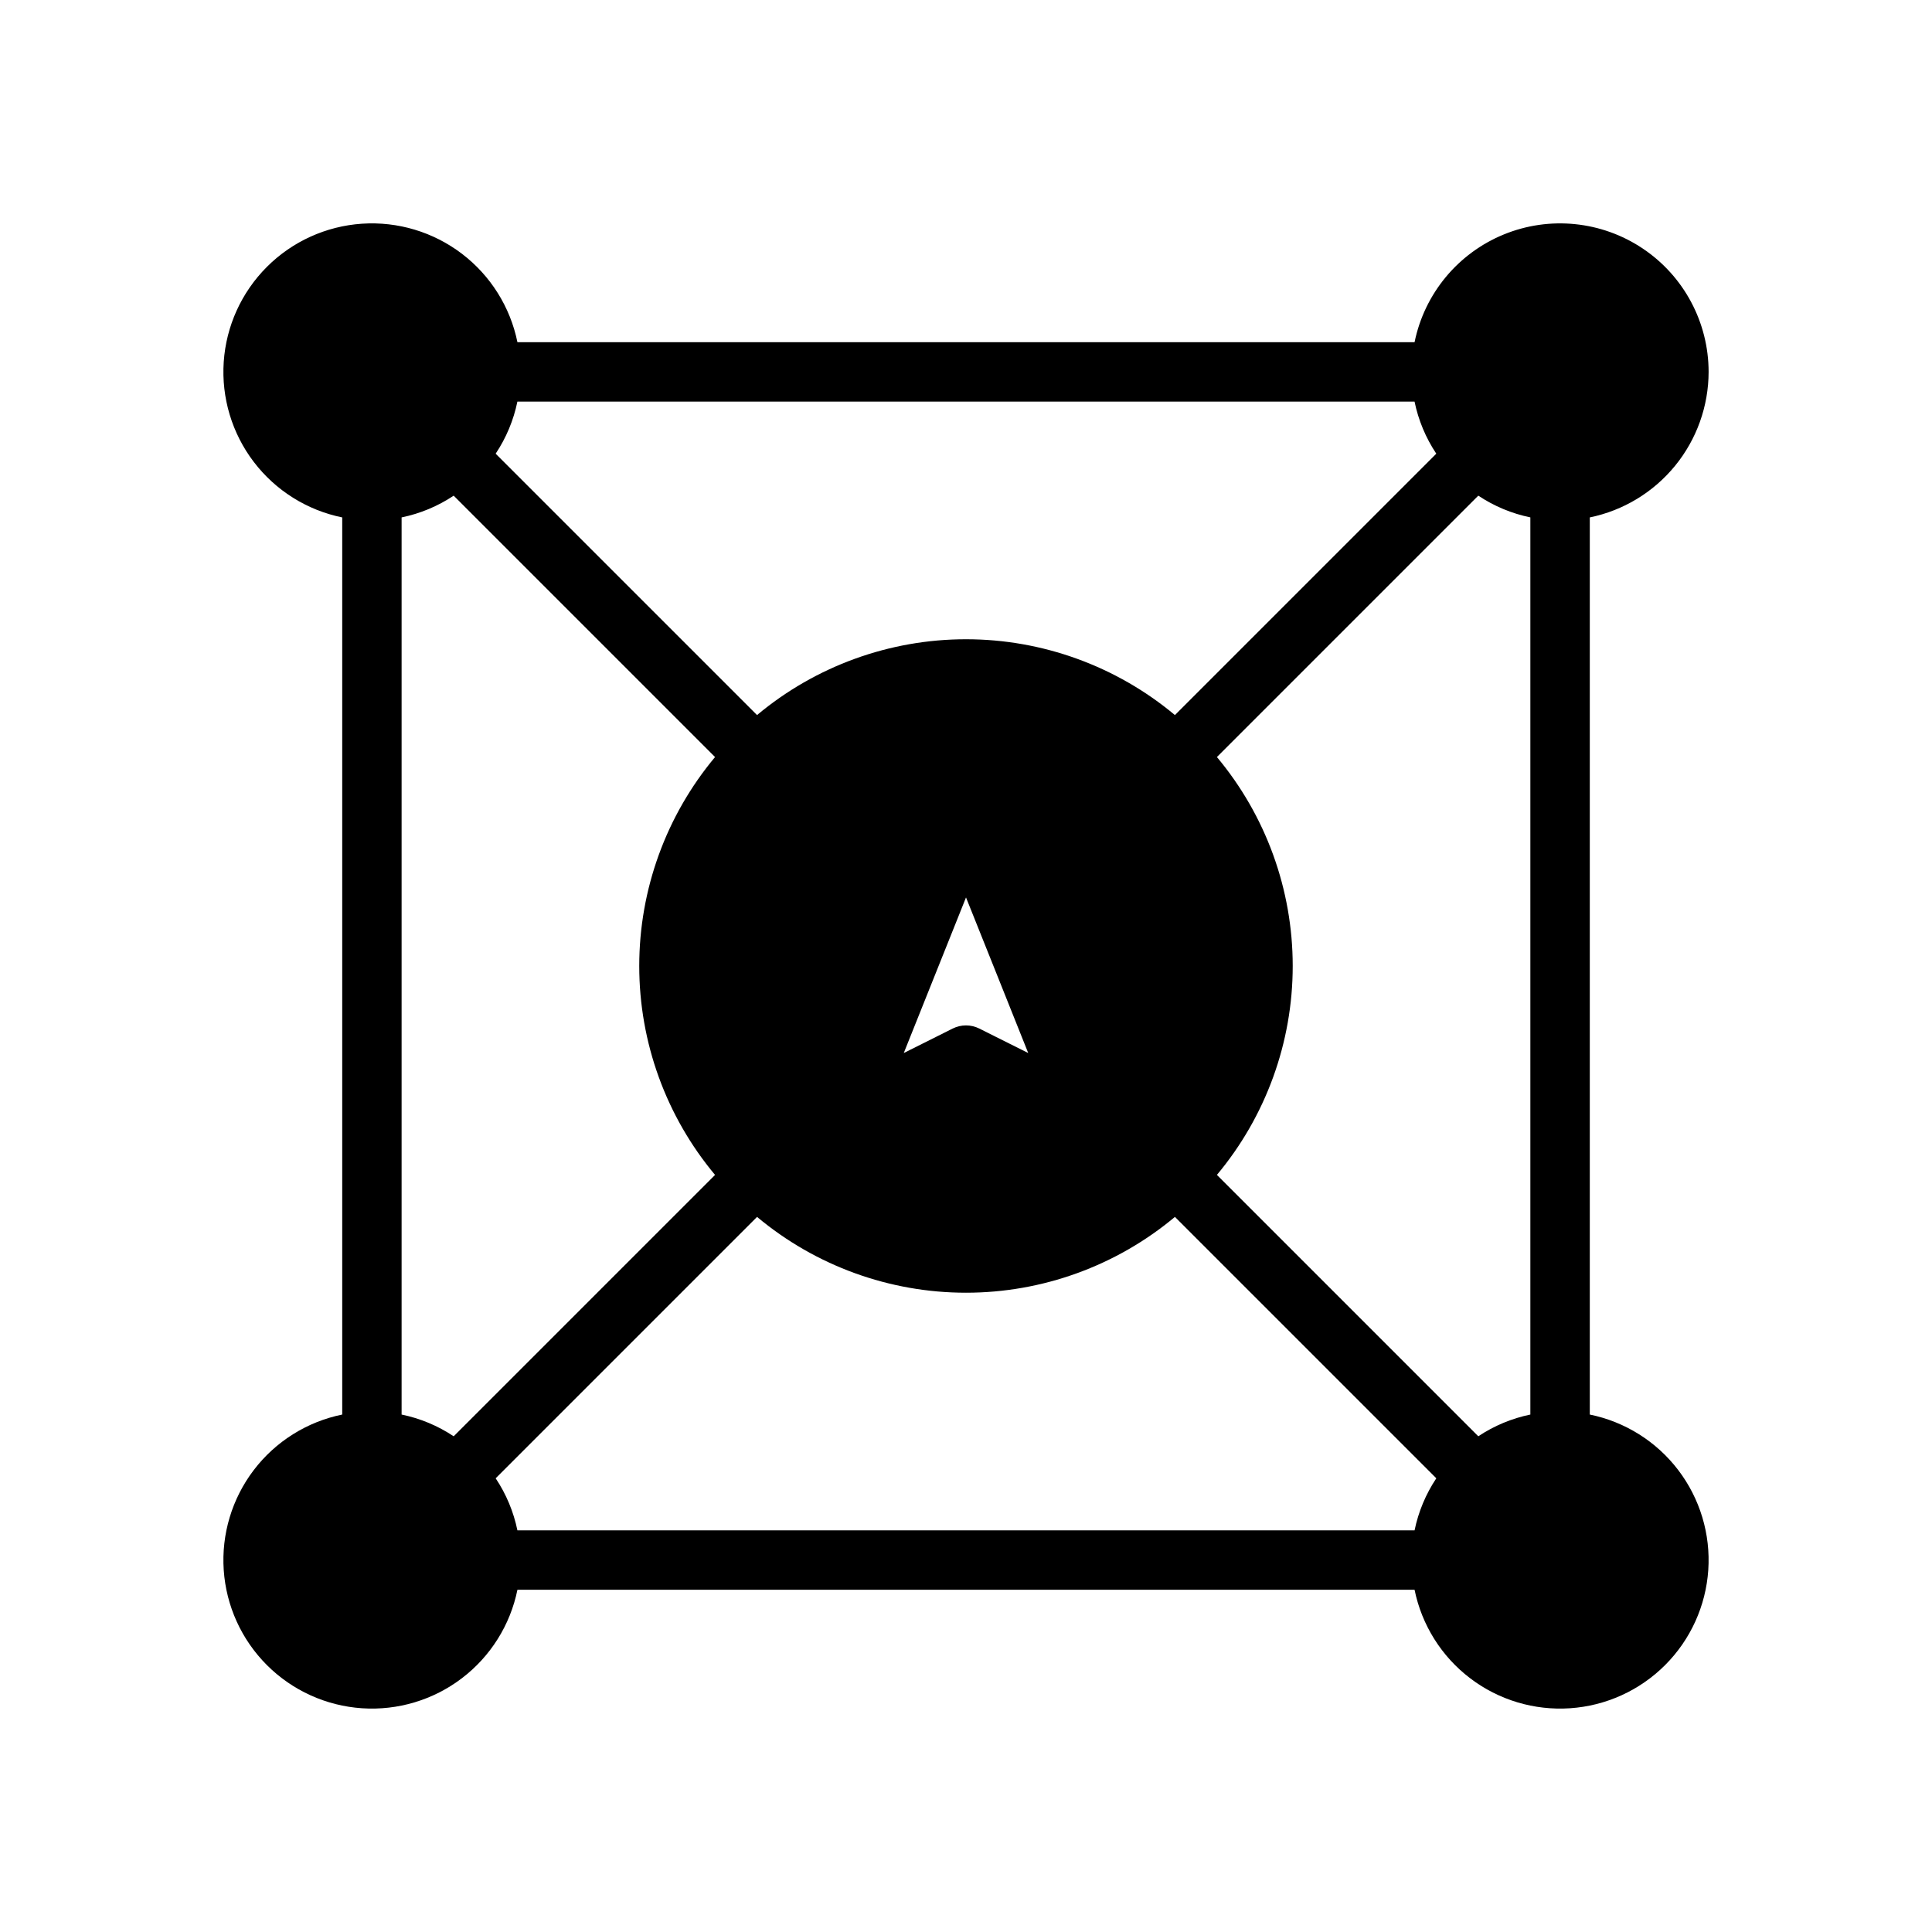 <?xml version="1.0" encoding="UTF-8"?>
<!-- Uploaded to: SVG Repo, www.svgrepo.com, Generator: SVG Repo Mixer Tools -->
<svg fill="#000000" width="800px" height="800px" version="1.1" viewBox="144 144 512 512" xmlns="http://www.w3.org/2000/svg">
 <path d="m596.8 242.56c-0.004-13.121-6.543-25.383-17.441-32.688-10.898-7.309-24.723-8.707-36.859-3.727-12.141 4.981-21 15.684-23.625 28.543h-237.75c-1.902-9.336-7.129-17.66-14.707-23.438-7.578-5.773-16.992-8.602-26.496-7.965-9.504 0.641-18.457 4.703-25.191 11.441-6.738 6.734-10.801 15.688-11.441 25.191-0.637 9.504 2.191 18.918 7.965 26.496 5.777 7.578 14.102 12.805 23.438 14.707v237.75c-9.336 1.906-17.66 7.129-23.438 14.707-5.773 7.578-8.602 16.992-7.965 26.496 0.641 9.508 4.703 18.457 11.441 25.191 6.734 6.738 15.688 10.801 25.191 11.441 9.504 0.641 18.918-2.191 26.496-7.965 7.578-5.773 12.805-14.102 14.707-23.434h237.75c1.906 9.332 7.129 17.66 14.707 23.434 7.578 5.773 16.992 8.605 26.496 7.965 9.508-0.641 18.457-4.703 25.191-11.441 6.738-6.734 10.801-15.684 11.441-25.191 0.641-9.504-2.191-18.918-7.965-26.496-5.773-7.578-14.102-12.801-23.434-14.707v-237.75c8.883-1.824 16.863-6.656 22.602-13.684 5.734-7.023 8.871-15.809 8.887-24.879zm-315.68 7.871h237.75c1.016 4.93 2.973 9.613 5.762 13.801l-69.266 69.266h-0.004c-15.531-12.98-35.129-20.09-55.367-20.09-20.242 0-39.84 7.109-55.371 20.09l-69.27-69.266c2.793-4.188 4.746-8.871 5.762-13.801zm135.37 172.63-9.121-4.562-3.848-1.926c-2.219-1.109-4.824-1.109-7.043 0l-3.848 1.926-9.121 4.562 8.121-20.301 3.684-9.203 2.68-6.699 2.008-5.027 2.012 5.023 2.68 6.699 3.684 9.203zm-152.26 101.57c-4.188-2.789-8.871-4.746-13.801-5.762v-237.75c4.93-1.016 9.613-2.969 13.801-5.762l69.266 69.266v0.004c-12.98 15.531-20.09 35.129-20.09 55.371 0 20.238 7.109 39.836 20.09 55.367zm254.64 24.93h-237.75c-1.016-4.926-2.969-9.613-5.762-13.797l69.27-69.27c15.531 12.98 35.129 20.09 55.371 20.09 20.238 0 39.836-7.109 55.367-20.09l69.27 69.27c-2.789 4.184-4.746 8.871-5.762 13.797zm30.691-30.691c-4.926 1.016-9.613 2.973-13.797 5.762l-69.27-69.27c12.98-15.531 20.09-35.129 20.09-55.367 0-20.242-7.109-39.84-20.09-55.371l69.27-69.27c4.184 2.793 8.871 4.746 13.797 5.762z"/>
</svg>